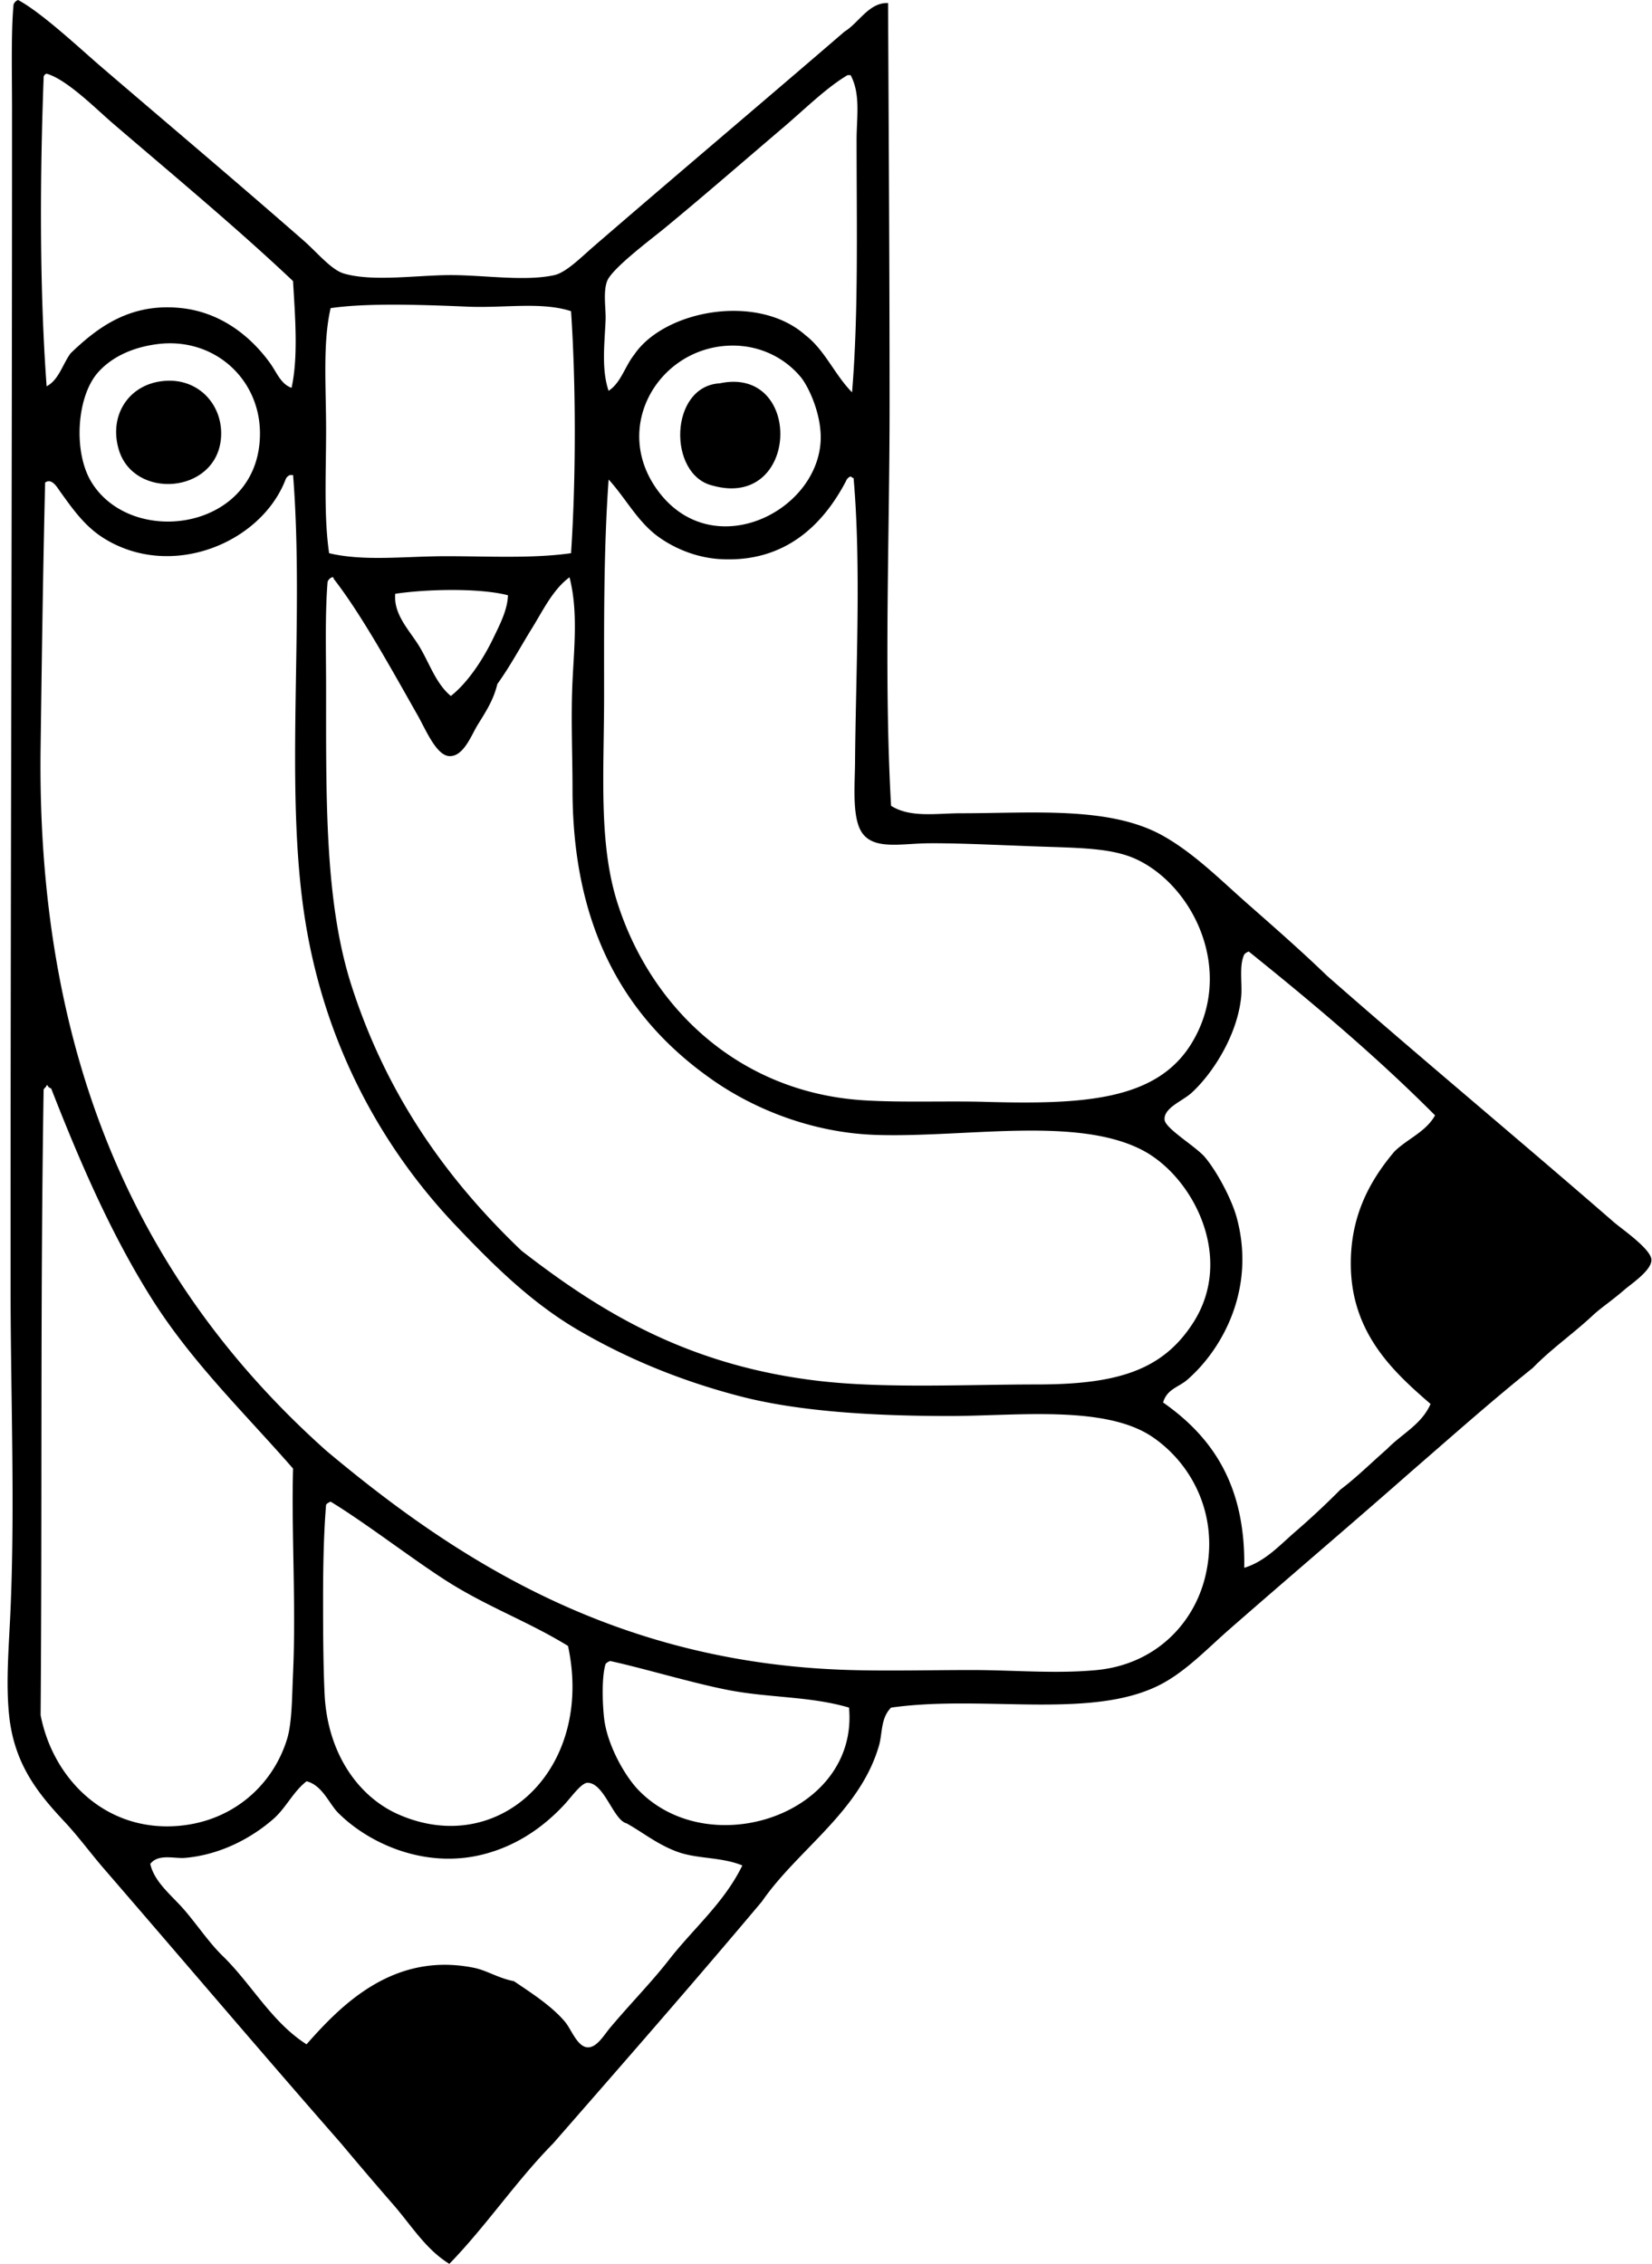 <svg xmlns="http://www.w3.org/2000/svg" width="146" height="200" fill="none" viewBox="0 0 146 200">
  <path fill="#000" fill-rule="evenodd" d="M1.598 0C3.712 1.127 7.12 4.34 9.033 5.978c5.922 5.075 11.727 9.966 17.795 15.273 1.239 1.085 2.452 2.598 3.585 2.922 2.589.741 6.44.131 9.428.131 2.978 0 6.557.58 9.163 0 1.03-.226 2.42-1.63 3.451-2.522 7.399-6.389 14.879-12.7 22.18-18.989 1.269-.771 2.172-2.6 3.852-2.522.054 11.621.132 23.628.132 35.593 0 11.83-.512 23.916.131 35.324 1.69 1.085 4.046.663 6.113.663 6.47 0 13.237-.643 17.926 1.993 2.768 1.558 5.106 3.926 7.438 5.976 2.399 2.111 4.801 4.211 7.038 6.375 7.843 6.896 16.962 14.476 25.364 21.78.694.598 3.286 2.376 3.319 3.319.037.931-1.778 2.128-2.388 2.656-1.174 1.015-2.027 1.552-2.79 2.259-1.712 1.606-3.677 2.964-5.31 4.648-3.688 2.953-7.198 6.081-10.757 9.163-5.246 4.619-10.679 9.227-16.07 13.942-1.77 1.549-3.464 3.319-5.444 4.513-6.05 3.663-16 1.188-24.436 2.39-.925.912-.763 2.277-1.06 3.322-1.68 5.864-7.175 9.197-10.36 13.811-6.067 7.214-12.264 14.294-18.457 21.382-3.272 3.322-5.911 7.281-9.163 10.626-2.064-1.259-3.367-3.398-4.913-5.182a351.653 351.653 0 0 1-4.647-5.444c-6.996-7.98-13.81-16.008-20.983-24.302-1.144-1.322-2.229-2.81-3.453-4.118-2.332-2.489-4.463-5.07-4.913-9.429-.308-2.967-.003-6.227.131-9.429.392-9.233.003-19 0-28.417-.008-35.375.129-68.518.129-103.854 0-3.403-.095-6.973.134-9.428a.67.67 0 0 1 .4-.403ZM25.9 24.836c-4.975-4.703-10.52-9.3-15.936-13.945C8.544 9.675 5.918 7.016 4.12 6.51c-.168.055-.274.17-.265.4-.314 8.441-.386 18.334.265 27.22 1.096-.584 1.407-1.957 2.125-2.922 2.397-2.304 5.299-4.49 9.826-3.984 3.615.405 6.23 2.659 7.838 4.915.545.767.93 1.815 1.86 2.125.609-2.815.304-6.355.13-9.428Zm43.293-13.548c-3.4 2.892-6.988 6.015-10.491 8.9-1.057.87-4.63 3.535-5.047 4.648-.375.998-.09 2.491-.135 3.45-.092 2.111-.374 4.36.266 6.241 1.099-.718 1.451-2.18 2.26-3.187 2.645-3.926 10.893-5.49 15.138-1.726 1.728 1.329 2.595 3.518 4.119 5.047.573-6.903.402-14.741.4-22.31 0-1.974.374-4.04-.529-5.713h-.268c-1.86 1.096-3.8 3.023-5.713 4.65Zm-27.89 15.804c-4.087-.173-8.925-.335-12.084.132-.713 3.109-.397 6.965-.4 10.76 0 3.752-.21 7.641.268 10.89 3.087.741 6.728.266 10.357.266 3.705 0 7.603.218 11.023-.266.439-6.517.442-14.864 0-21.382-2.623-.853-5.87-.26-9.163-.4Zm-32.67 5.844c-1.865 2.14-2.178 7.047-.528 9.695 3.632 5.835 14.915 4.191 14.87-4.382-.023-4.849-4.147-8.528-9.16-7.835-2.271.31-4.038 1.214-5.182 2.522Zm49.669 10.626c4.756 6.087 13.682 1.784 14.21-4.385.207-2.418-1.068-5.041-1.725-5.84-1.443-1.754-3.767-2.948-6.507-2.792-6.252.356-10.318 7.458-5.978 13.017ZM3.589 66.002c-.4 29.116 9.845 48.41 25.233 62.153 11.593 9.719 25.694 18.815 46.35 19.389 3.425.095 7.054 0 10.756 0 3.582 0 7.427.352 11.02 0 5.064-.495 8.528-3.991 9.563-8.232 1.3-5.336-1.13-9.955-4.647-12.351-4.19-2.855-12.013-1.86-17.93-1.86-6.847.003-13.38-.413-18.457-1.725-5.442-1.409-10.184-3.42-14.342-5.844-4.188-2.441-7.533-5.76-10.89-9.294-6.468-6.818-11.518-15.872-13.28-26.961-1.862-11.71-.034-26.24-1.063-39.309h-.268a.662.662 0 0 0-.397.4c-2.17 5.628-10.122 8.897-16.067 5.181-1.703-1.068-2.765-2.611-3.853-4.119-.24-.335-.733-1.23-1.328-.797-.19 7.788-.297 15.816-.4 23.368Zm49.8-4.514c-.003 6.868-.509 13.025 1.194 18.326 2.972 9.25 10.76 16.716 21.78 17.398 3.355.207 7.267.042 10.625.134 8.651.24 15.211-.064 18.326-5.18 3.828-6.281.243-13.78-4.781-16.202-2.257-1.09-5.207-1.043-9.295-1.197-3.425-.128-6.702-.285-9.163-.265-2.603.022-5.207.707-6.11-1.331-.637-1.443-.41-4.021-.397-5.842.062-7.88.557-17.308-.131-25.098-.134 0-.16-.107-.266-.134a.673.673 0 0 0-.4.4c-2.063 3.942-5.444 7.186-11.022 6.906-2.223-.112-4.183-.979-5.579-1.99-1.845-1.343-2.869-3.401-4.381-5.048-.459 6.364-.4 13.195-.4 19.123Zm-11.157 2.525c-.565.906-1.255 2.85-2.522 2.788-1.155-.053-2.097-2.368-2.788-3.585-2.374-4.186-5.024-8.998-7.435-12.085-.008-.078-.022-.157-.134-.131a.673.673 0 0 0-.4.4c-.24 2.871-.131 6.372-.134 9.56 0 9.876-.104 18.84 2.26 26.16 3.229 10.017 8.723 17.373 15.006 23.374 6.77 5.24 14.636 10.245 26.693 11.554 5.749.621 12.879.266 18.857.266 7.133 0 11.112-1.253 13.811-5.445 3.718-5.774-.028-12.957-4.516-15.272-5.833-3.01-15.681-1.074-23.505-1.329-5.637-.184-10.72-2.276-14.342-4.781-7.642-5.288-12.485-13.212-12.485-25.764 0-3.09-.153-6.336 0-9.56.146-3.031.492-6.213-.265-9.163-1.482 1.096-2.338 2.93-3.322 4.513-1.018 1.644-1.95 3.389-3.054 4.915-.332 1.36-.93 2.313-1.725 3.585ZM34.93 52.46c-.166 1.851 1.275 3.241 2.127 4.647.906 1.496 1.463 3.289 2.788 4.382 1.485-1.169 2.816-3.185 3.72-5.047.584-1.21 1.288-2.539 1.327-3.853-2.553-.657-7.217-.54-9.962-.129Zm75.429 31.603c-.156.064-.299.142-.397.268-.475 1.007-.159 2.578-.268 3.716-.327 3.386-2.503 6.781-4.382 8.5-.788.725-2.491 1.334-2.388 2.389.076.785 2.805 2.379 3.585 3.322 1.046 1.255 2.343 3.674 2.788 5.312 1.703 6.239-1.222 11.607-4.382 14.342-.755.651-1.767.794-2.125 1.994 4.27 2.989 7.301 7.217 7.172 14.607 1.86-.559 3.18-2.041 4.513-3.188a70.414 70.414 0 0 0 3.985-3.719c1.462-1.104 2.746-2.388 4.119-3.584 1.283-1.329 3.059-2.165 3.85-3.985-3.143-2.723-6.865-6.073-7.041-11.951-.131-4.457 1.58-7.673 3.853-10.357 1.141-1.116 2.78-1.734 3.585-3.188-5.142-5.17-10.746-9.879-16.467-14.478ZM3.855 96.284c-.297 18.729-.12 36.582-.266 55.241 1.032 5.347 5.301 9.89 11.288 9.829 5.198-.056 9.14-3.33 10.491-7.704.442-1.434.434-3.668.532-5.844.274-6.062-.157-12.529 0-18.06-4.25-4.871-8.923-9.359-12.485-15.005-3.543-5.62-6.28-11.889-8.898-18.591-.134 0-.162-.107-.268-.135-.009-.078-.02-.156-.132-.131-.03.187-.215.224-.262.4Zm24.964 36.652c-.218 2.629-.266 5.584-.266 8.364 0 2.922.014 5.844.134 8.369.25 5.22 2.97 9.056 6.507 10.622 8.892 3.935 17.342-3.993 15.007-14.873-3.554-2.192-7.197-3.464-10.888-5.844-2.995-1.929-7.147-5.122-10.094-6.906-.157.067-.302.142-.4.268Zm24.701 14.076c-.355 1.141-.28 3.465-.131 4.782.26 2.323 1.81 5.094 3.053 6.372 6.311 6.49 19.462 2.083 18.592-7.303-3.531-1.035-7.16-.839-10.888-1.594-3.252-.657-7.363-1.904-10.226-2.522-.156.064-.302.139-.4.265Zm-29.348 13.679c-1.91 1.675-4.673 3.182-7.835 3.451-.923.078-2.35-.392-3.056.531.366 1.641 1.946 2.819 3.056 4.119 1.18 1.381 2.198 2.927 3.45 4.116 2.511 2.491 4.25 5.754 7.304 7.703 3.053-3.459 7.645-8.173 14.741-6.772 1.208.238 2.176.923 3.588 1.194 1.462.99 3.322 2.172 4.513 3.587.562.666 1.076 2.204 1.993 2.257.811.05 1.463-1.096 1.991-1.725 1.804-2.145 3.658-4.024 5.182-5.976 2.164-2.793 4.88-5.036 6.507-8.366-1.857-.763-3.96-.565-5.71-1.197-1.776-.64-3.093-1.733-4.516-2.522-1.186-.296-1.963-3.573-3.45-3.585-.543-.005-1.402 1.214-1.994 1.86-2.039 2.217-4.513 3.819-7.435 4.513-5.05 1.197-9.927-1.026-12.617-3.719-.783-.78-1.392-2.438-2.79-2.788-1.194.926-1.812 2.343-2.922 3.319Z" clip-rule="evenodd"/>
  <path fill="#000" fill-rule="evenodd" d="M13.949 33.731c3.43-.649 5.869 2.013 5.575 5.05-.467 4.863-7.717 5.391-9.031.928-.848-2.885.73-5.46 3.456-5.978Zm49.663.134c7.415-1.572 7.063 11.22-.663 9.029-3.945-.962-3.817-8.764.663-9.03Z" clip-rule="evenodd"/>
</svg>

